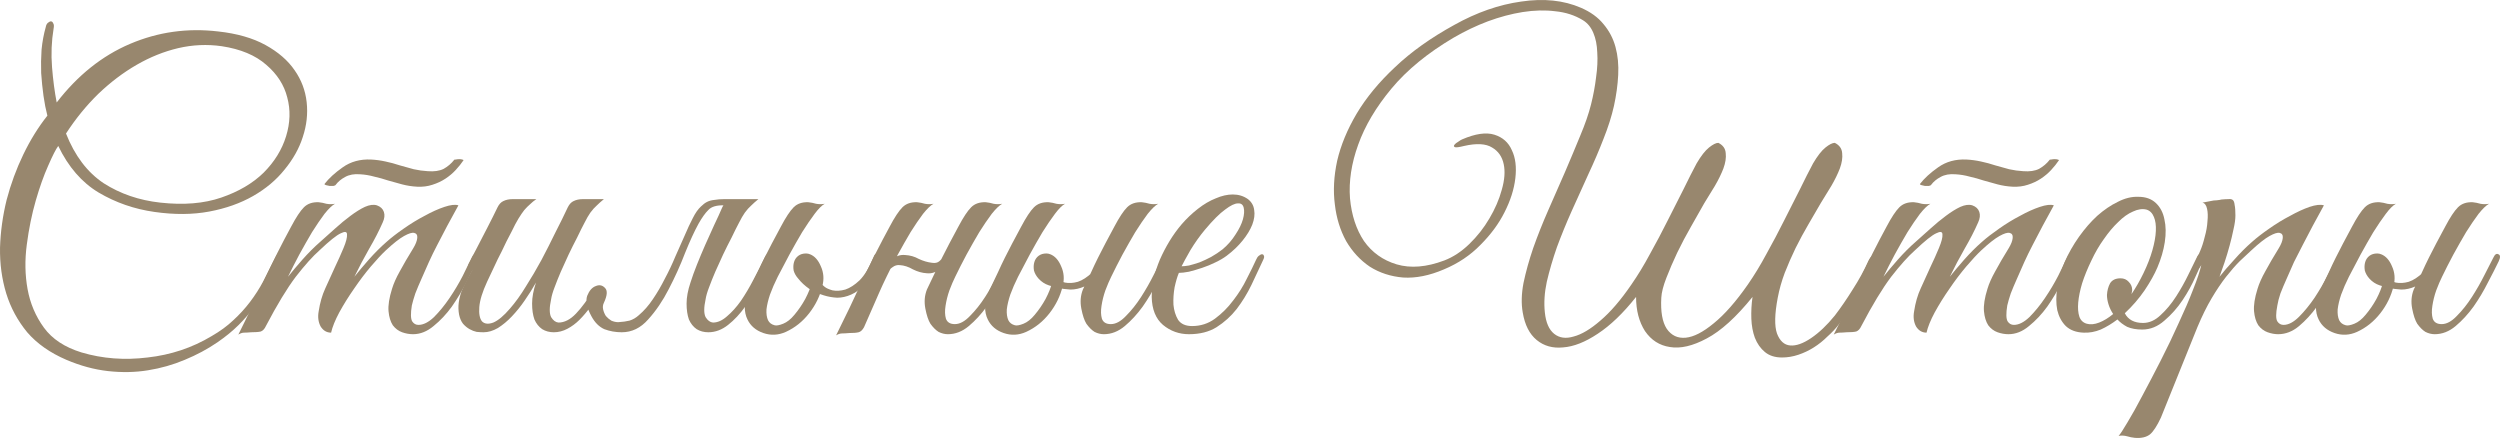<?xml version="1.0" encoding="UTF-8"?> <svg xmlns="http://www.w3.org/2000/svg" viewBox="0 0 566.793 99.293" fill="none"><path d="M63.453 59.314C62.514 61.25 61.576 63.039 60.637 64.682C59.757 66.325 58.789 67.909 57.733 69.434C56.677 70.901 55.474 72.309 54.125 73.658C52.775 75.007 51.162 76.327 49.285 77.618C47.056 79.143 44.591 80.463 41.893 81.578C39.253 82.693 36.466 83.485 33.533 83.954C30.658 84.423 27.637 84.482 24.469 84.13C21.36 83.778 18.221 82.927 15.053 81.578C11.357 79.994 8.394 77.912 6.165 75.33C3.994 72.69 2.41 69.757 1.413 66.53C0.416 63.245 -0.054 59.783 0.005 56.146C0.122 52.509 0.621 48.901 1.501 45.322C2.44 41.744 3.701 38.312 5.285 35.026C6.869 31.741 8.688 28.807 10.741 26.226C10.389 24.877 10.096 23.381 9.861 21.738C9.626 20.037 9.45 18.306 9.333 16.546C9.274 14.786 9.304 13.026 9.421 11.266C9.597 9.447 9.92 7.717 10.389 6.074C10.448 5.722 10.594 5.429 10.829 5.194C11.122 4.959 11.357 4.842 11.533 4.842C11.768 4.842 11.944 4.989 12.061 5.282C12.237 5.517 12.266 5.927 12.149 6.514C11.68 9.33 11.562 12.234 11.797 15.226C12.032 18.159 12.384 20.829 12.853 23.234C17.605 17.074 23.149 12.645 29.485 9.946C35.821 7.247 42.479 6.309 49.461 7.13C53.744 7.599 57.322 8.626 60.197 10.21C63.071 11.794 65.272 13.701 66.797 15.93C68.322 18.101 69.231 20.506 69.525 23.146C69.818 25.786 69.525 28.426 68.645 31.066C67.823 33.647 66.445 36.111 64.509 38.458C62.632 40.805 60.256 42.799 57.381 44.442C54.506 46.085 51.192 47.258 47.437 47.962C43.682 48.666 39.546 48.695 35.029 48.05C30.453 47.405 26.229 45.938 22.357 43.65C18.544 41.362 15.493 37.842 13.205 33.09C12.677 33.794 11.914 35.29 10.917 37.578C9.92 39.807 8.981 42.448 8.101 45.498C7.221 48.549 6.546 51.863 6.077 55.442C5.608 58.962 5.666 62.335 6.253 65.562C6.84 68.789 8.072 71.693 9.949 74.274C11.826 76.855 14.672 78.733 18.485 79.906C23.237 81.314 28.223 81.695 33.445 81.05C38.725 80.463 43.565 78.85 47.965 76.21C49.901 75.095 51.543 73.893 52.893 72.602C54.301 71.311 55.562 69.933 56.677 68.466C57.792 67 58.789 65.445 59.669 63.802C60.549 62.101 61.458 60.311 62.397 58.434C62.749 57.671 63.13 57.408 63.541 57.642C63.952 57.877 63.922 58.434 63.453 59.314ZM50.253 10.474C46.968 10.005 43.682 10.151 40.397 10.914C37.17 11.677 34.032 12.938 30.981 14.698C27.93 16.458 25.026 18.658 22.269 21.298C19.57 23.938 17.136 26.93 14.965 30.274C16.96 35.319 19.805 39.074 23.501 41.538C27.256 43.943 31.538 45.41 36.349 45.938C41.629 46.525 46.234 46.143 50.165 44.794C54.096 43.445 57.293 41.567 59.757 39.162C62.221 36.698 63.922 33.941 64.861 30.89C65.799 27.839 65.887 24.906 65.125 22.09C64.421 19.274 62.837 16.81 60.373 14.698C57.909 12.527 54.536 11.119 50.253 10.474Z" fill="#98876E"></path><path d="M108.154 59.226C107.508 60.575 106.687 62.189 105.689 64.066C104.751 65.943 103.665 67.762 102.433 69.522C101.202 71.223 99.823 72.69 98.297 73.922C96.831 75.154 95.276 75.77 93.634 75.77C92.812 75.77 91.991 75.623 91.169 75.33C90.348 75.037 89.644 74.509 89.057 73.746C88.529 72.925 88.207 71.869 88.089 70.578C87.972 69.229 88.236 67.527 88.882 65.474C89.233 64.301 89.82 62.981 90.641 61.514C91.463 59.989 92.489 58.229 93.722 56.234C94.249 55.354 94.543 54.591 94.601 53.946C94.66 53.301 94.426 52.919 93.897 52.802C93.428 52.685 92.665 52.919 91.61 53.506C90.553 54.093 89.175 55.178 87.474 56.762C86.535 57.642 85.391 58.874 84.042 60.458C82.751 61.983 81.49 63.656 80.257 65.474C79.025 67.234 77.911 69.024 76.913 70.842C75.975 72.602 75.359 74.127 75.065 75.418C74.068 75.418 73.276 74.949 72.689 74.01C72.161 73.013 72.015 71.869 72.249 70.578C72.543 68.642 73.041 66.911 73.745 65.386C74.45 63.802 75.183 62.189 75.946 60.546C76.65 59.079 77.295 57.642 77.882 56.234C78.468 54.826 78.732 53.799 78.674 53.154C78.674 52.509 78.204 52.421 77.266 52.89C76.327 53.301 74.713 54.591 72.426 56.762C70.9 58.112 69.111 60.106 67.058 62.746C65.063 65.386 62.804 69.112 60.281 73.922C59.988 74.568 59.607 74.978 59.137 75.154C58.668 75.272 57.935 75.33 56.937 75.33C56.292 75.389 55.764 75.418 55.354 75.418C54.943 75.418 54.503 75.565 54.034 75.858C56.146 71.634 58.111 67.498 59.929 63.45C61.807 59.402 63.831 55.384 66.001 51.394C67.116 49.282 68.084 47.816 68.905 46.994C69.727 46.173 70.841 45.792 72.249 45.85C72.836 45.909 73.423 46.026 74.009 46.202C74.655 46.319 75.3 46.319 75.946 46.202C75.3 46.554 74.508 47.317 73.569 48.49C72.689 49.663 71.751 51.042 70.753 52.626C69.815 54.21 68.847 55.911 67.849 57.73C66.911 59.49 66.06 61.162 65.297 62.746C66.177 61.632 67.263 60.341 68.553 58.874C69.903 57.349 71.252 55.999 72.601 54.826C73.657 53.887 74.772 52.89 75.946 51.834C77.178 50.719 78.351 49.751 79.465 48.93C80.639 48.05 81.724 47.375 82.722 46.906C83.777 46.437 84.687 46.319 85.45 46.554C86.271 46.847 86.799 47.346 87.033 48.05C87.268 48.754 87.18 49.546 86.77 50.426C85.948 52.303 84.921 54.298 83.689 56.41C82.516 58.463 81.402 60.575 80.345 62.746C81.225 61.632 82.311 60.341 83.601 58.874C84.951 57.349 86.3 55.999 87.65 54.826C88.705 53.887 89.996 52.89 91.521 51.834C93.106 50.719 94.689 49.751 96.273 48.93C97.858 48.05 99.353 47.375 100.761 46.906C102.169 46.437 103.226 46.319 103.93 46.554C102.169 49.722 100.556 52.743 99.09 55.618C98.444 56.85 97.828 58.112 97.242 59.402C96.655 60.693 96.097 61.954 95.569 63.186C95.042 64.36 94.572 65.474 94.161 66.53C93.81 67.586 93.545 68.495 93.369 69.258C93.076 71.077 93.106 72.279 93.457 72.866C93.81 73.394 94.279 73.658 94.865 73.658C95.98 73.658 97.154 73.071 98.385 71.898C99.617 70.666 100.791 69.229 101.906 67.586C103.02 65.943 104.018 64.272 104.897 62.57C105.777 60.81 106.452 59.432 106.921 58.434C107.273 57.671 107.655 57.408 108.066 57.642C108.535 57.818 108.564 58.346 108.154 59.226ZM105.073 36.346C104.604 37.05 104.018 37.783 103.314 38.546C102.668 39.25 101.906 39.895 101.025 40.482C100.145 41.069 99.148 41.538 98.033 41.89C96.977 42.242 95.834 42.389 94.601 42.33C93.428 42.271 92.284 42.095 91.169 41.802C90.113 41.509 89.057 41.215 88.001 40.922C86.946 40.57 85.889 40.277 84.834 40.042C83.777 39.749 82.722 39.573 81.665 39.514C80.316 39.397 79.172 39.602 78.233 40.13C77.354 40.599 76.65 41.186 76.121 41.89C76.063 42.007 75.887 42.095 75.593 42.154C75.3 42.154 75.007 42.154 74.713 42.154C74.42 42.095 74.156 42.037 73.922 41.978C73.687 41.919 73.569 41.831 73.569 41.714C74.567 40.423 75.946 39.162 77.705 37.93C79.524 36.639 81.665 36.053 84.13 36.17C85.244 36.229 86.329 36.375 87.385 36.61C88.5 36.845 89.586 37.138 90.641 37.49C91.756 37.783 92.812 38.077 93.81 38.37C94.865 38.605 95.921 38.751 96.977 38.81C98.444 38.928 99.647 38.751 100.586 38.282C101.524 37.754 102.316 37.079 102.961 36.258C102.961 36.2 103.079 36.17 103.314 36.17C103.607 36.111 103.871 36.082 104.105 36.082C104.399 36.082 104.634 36.111 104.809 36.17C105.044 36.229 105.132 36.288 105.073 36.346Z" fill="#98876E"></path><path d="M136.915 45.146C136.27 45.674 135.712 46.173 135.243 46.642C134.774 47.053 134.304 47.581 133.835 48.226C133.424 48.813 132.984 49.575 132.515 50.514C132.046 51.394 131.488 52.509 130.843 53.858C130.198 55.09 129.552 56.381 128.907 57.73C128.32 59.021 127.734 60.311 127.147 61.602C126.619 62.834 126.15 64.007 125.739 65.122C125.328 66.178 125.064 67.088 124.947 67.85C124.536 69.728 124.536 71.077 124.947 71.898C125.416 72.661 125.974 73.071 126.619 73.13C127.968 73.13 129.288 72.456 130.579 71.106C131.928 69.698 133.278 67.85 134.627 65.562C135.096 64.858 135.536 64.623 135.947 64.858C136.416 65.034 136.416 65.533 135.947 66.354C135.302 67.469 134.598 68.554 133.835 69.61C133.072 70.666 132.251 71.634 131.371 72.514C130.55 73.335 129.64 74.01 128.643 74.538C127.646 75.066 126.619 75.33 125.563 75.33C124.566 75.33 123.686 75.095 122.923 74.626C122.16 74.098 121.574 73.365 121.163 72.426C120.811 71.429 120.635 70.226 120.635 68.818C120.635 67.41 120.928 65.826 121.515 64.066C120.752 65.415 119.902 66.765 118.963 68.114C118.083 69.405 117.115 70.607 116.059 71.722C115.062 72.778 114.006 73.658 112.891 74.362C111.776 75.007 110.691 75.33 109.635 75.33C109.166 75.33 108.638 75.301 108.051 75.242C107.523 75.125 106.995 74.919 106.467 74.626C105.939 74.333 105.44 73.922 104.971 73.394C104.56 72.866 104.267 72.191 104.091 71.37C103.915 70.432 103.886 69.522 104.003 68.642C104.12 67.762 104.326 66.911 104.619 66.09C104.971 65.21 105.352 64.389 105.763 63.626C106.232 62.805 106.672 61.983 107.083 61.162C106.79 61.162 106.496 61.074 106.203 60.898C105.968 60.722 105.998 60.341 106.291 59.754C106.584 59.285 106.848 58.786 107.083 58.258C107.318 57.73 107.582 57.202 107.875 56.674C108.755 54.973 109.635 53.272 110.515 51.57C111.395 49.869 112.158 48.343 112.803 46.994C113.155 46.29 113.595 45.821 114.123 45.586C114.71 45.293 115.414 45.146 116.235 45.146H121.603C121.075 45.498 120.606 45.88 120.195 46.29C119.784 46.642 119.344 47.082 118.875 47.61C118.464 48.138 118.024 48.783 117.555 49.546C117.086 50.309 116.558 51.306 115.971 52.538C115.15 54.064 114.416 55.53 113.771 56.938C113.126 58.17 112.51 59.432 111.923 60.722C111.336 62.013 110.838 63.069 110.427 63.89C109.371 66.178 108.784 68.085 108.667 69.61C108.55 71.136 108.755 72.221 109.283 72.866C109.87 73.453 110.72 73.541 111.835 73.13C112.95 72.661 114.211 71.605 115.619 69.962C116.851 68.554 118.054 66.882 119.227 64.946C120.459 63.01 121.632 61.015 122.747 58.962C123.862 56.85 124.918 54.768 125.915 52.714C126.971 50.661 127.91 48.754 128.731 46.994C129.083 46.29 129.523 45.821 130.051 45.586C130.638 45.293 131.342 45.146 132.163 45.146H136.915ZM163.755 46.994C164.107 46.29 164.547 45.821 165.075 45.586C165.662 45.293 166.366 45.146 167.187 45.146H171.939C171.294 45.674 170.736 46.173 170.267 46.642C169.798 47.053 169.328 47.581 168.859 48.226C168.448 48.813 168.008 49.575 167.539 50.514C167.07 51.394 166.512 52.509 165.867 53.858C165.222 55.09 164.576 56.381 163.931 57.73C163.344 59.021 162.758 60.311 162.171 61.602C161.643 62.834 161.174 64.007 160.763 65.122C160.352 66.178 160.088 67.088 159.971 67.85C159.56 69.728 159.56 71.077 159.971 71.898C160.44 72.661 160.998 73.071 161.643 73.13C162.699 73.13 163.755 72.661 164.811 71.722C165.926 70.783 166.982 69.61 167.979 68.202C168.976 66.735 169.915 65.151 170.795 63.45C171.734 61.69 172.584 60.018 173.347 58.434C173.699 57.671 174.08 57.408 174.491 57.642C174.96 57.818 174.99 58.346 174.579 59.226C173.875 60.751 173.054 62.453 172.115 64.33C171.176 66.149 170.12 67.879 168.947 69.522C167.774 71.165 166.483 72.544 165.075 73.658C163.667 74.773 162.171 75.33 160.587 75.33C159.59 75.33 158.71 75.095 157.947 74.626C157.184 74.098 156.598 73.365 156.187 72.426C155.835 71.429 155.659 70.226 155.659 68.818C155.659 67.41 155.952 65.826 156.539 64.066C156.95 62.775 157.448 61.397 158.035 59.93C158.622 58.463 159.238 56.997 159.883 55.53C160.587 54.005 161.262 52.509 161.907 51.042C162.611 49.575 163.227 48.226 163.755 46.994ZM144.835 71.458C146.008 70.461 147.064 69.258 148.003 67.85C149 66.384 149.91 64.829 150.731 63.186C151.611 61.544 152.403 59.871 153.107 58.17C153.87 56.469 154.574 54.885 155.219 53.418C155.864 51.893 156.48 50.573 157.067 49.458C157.654 48.285 158.27 47.405 158.915 46.818C159.384 46.349 159.854 45.997 160.323 45.762C160.792 45.527 161.35 45.381 161.995 45.322C162.64 45.205 163.374 45.146 164.195 45.146C165.075 45.146 166.16 45.146 167.451 45.146C167.686 45.146 167.715 45.234 167.539 45.41C167.363 45.527 167.099 45.674 166.747 45.85C166.395 46.026 165.955 46.202 165.427 46.378C164.958 46.496 164.547 46.554 164.195 46.554C162.494 46.496 161.291 46.847 160.587 47.61C159.883 48.314 159.15 49.341 158.387 50.69C157.448 52.391 156.422 54.621 155.307 57.378C154.251 60.136 153.019 62.864 151.611 65.562C150.262 68.202 148.707 70.49 146.947 72.426C145.246 74.362 143.251 75.33 140.963 75.33C139.555 75.33 138.235 75.095 137.003 74.626C135.83 74.098 134.862 73.13 134.099 71.722C133.043 69.786 132.72 68.231 133.131 67.058C133.6 65.885 134.246 65.151 135.067 64.858C135.888 64.506 136.592 64.653 137.179 65.298C137.766 65.885 137.678 67 136.915 68.642C136.68 69.112 136.622 69.61 136.739 70.138C136.856 70.666 137.062 71.165 137.355 71.634C137.707 72.045 138.118 72.397 138.587 72.69C139.115 72.925 139.643 73.042 140.171 73.042C141.168 72.983 142.019 72.866 142.723 72.69C143.486 72.456 144.19 72.045 144.835 71.458Z" fill="#98876E"></path><path d="M186.799 66.97C185.625 66.618 184.511 66.119 183.455 65.474C182.457 64.77 181.636 64.007 180.991 63.186C180.463 62.599 180.111 61.983 179.935 61.338C179.817 60.634 179.847 59.989 180.023 59.402C180.199 58.816 180.521 58.346 180.991 57.994C181.46 57.642 182.047 57.466 182.751 57.466C183.396 57.466 183.983 57.73 184.511 58.258C185.097 58.786 185.391 59.373 185.391 60.018C185.391 60.194 185.303 60.458 185.127 60.81C185.009 61.162 184.951 61.426 184.951 61.602C185.009 62.13 185.244 62.746 185.655 63.45C186.065 64.154 186.505 64.682 186.975 65.034C187.327 65.327 187.913 65.591 188.735 65.826C189.615 66.002 190.583 65.943 191.639 65.65C192.695 65.298 193.78 64.594 194.895 63.538C196.009 62.423 197.036 60.722 197.975 58.434C198.268 57.613 198.649 57.319 199.119 57.554C199.588 57.789 199.617 58.346 199.207 59.226C198.209 61.397 197.183 63.098 196.127 64.33C195.129 65.503 194.073 66.325 192.959 66.794C191.903 67.263 190.847 67.498 189.791 67.498C188.735 67.439 187.737 67.263 186.799 66.97ZM169.463 72.426C169.052 71.605 168.847 70.637 168.847 69.522C168.905 68.349 169.257 67.058 169.903 65.65C170.607 64.183 171.223 62.893 171.751 61.778C172.279 60.605 172.807 59.49 173.335 58.434C173.863 57.378 174.42 56.293 175.007 55.178C175.593 54.064 176.268 52.802 177.031 51.394C178.145 49.282 179.113 47.816 179.935 46.994C180.756 46.173 181.871 45.792 183.279 45.85C183.865 45.909 184.452 46.026 185.039 46.202C185.684 46.319 186.329 46.319 186.975 46.202C186.329 46.554 185.567 47.317 184.687 48.49C183.807 49.663 182.868 51.042 181.871 52.626C180.932 54.21 179.964 55.911 178.967 57.73C178.028 59.49 177.148 61.162 176.327 62.746C175.623 64.154 175.036 65.503 174.567 66.794C174.156 68.026 173.892 69.141 173.775 70.138C173.716 71.136 173.833 71.957 174.127 72.602C174.42 73.189 174.919 73.57 175.623 73.746C176.033 73.864 176.679 73.746 177.559 73.394C178.439 73.042 179.289 72.367 180.111 71.37C181.049 70.255 181.871 69.053 182.575 67.762C183.279 66.413 183.748 65.239 183.983 64.242C184.452 62.365 184.569 60.928 184.335 59.93C184.1 58.933 183.161 58.493 181.519 58.61C181.401 58.61 181.372 58.551 181.431 58.434C181.548 58.258 181.695 58.112 181.871 57.994C182.105 57.818 182.369 57.701 182.663 57.642C182.956 57.525 183.279 57.525 183.631 57.642C184.687 58.053 185.508 58.962 186.095 60.37C186.74 61.778 186.857 63.274 186.447 64.858C185.919 67.088 184.921 69.141 183.455 71.018C181.988 72.895 180.228 74.303 178.175 75.242C176.473 76.005 174.772 76.093 173.071 75.506C171.369 74.919 170.167 73.893 169.463 72.426Z" fill="#98876E"></path><path d="M200.993 62.746C200.641 63.509 200.347 64.125 200.113 64.594C199.878 65.063 199.614 65.65 199.321 66.354C199.027 67.058 198.617 67.997 198.089 69.17C197.561 70.343 196.827 72.015 195.889 74.186C195.537 74.831 195.126 75.213 194.657 75.33C194.187 75.447 193.483 75.506 192.545 75.506C191.899 75.565 191.371 75.594 190.961 75.594C190.491 75.594 190.022 75.741 189.553 76.034C191.665 71.81 193.659 67.645 195.537 63.538C197.473 59.432 199.526 55.384 201.697 51.394C202.811 49.282 203.779 47.816 204.601 46.994C205.422 46.173 206.537 45.792 207.945 45.85C208.531 45.909 209.118 46.026 209.705 46.202C210.35 46.319 210.995 46.319 211.641 46.202C210.995 46.554 210.204 47.317 209.265 48.49C208.385 49.663 207.446 51.042 206.449 52.626C205.51 54.21 204.542 55.911 203.545 57.73C202.606 59.49 201.755 61.162 200.993 62.746ZM216.569 62.746C216.158 63.568 215.718 64.594 215.249 65.826C214.838 67 214.545 68.173 214.369 69.346C214.193 70.461 214.222 71.429 214.457 72.25C214.75 73.071 215.425 73.482 216.481 73.482C217.595 73.482 218.739 72.866 219.913 71.634C221.145 70.402 222.289 68.965 223.345 67.322C224.401 65.68 225.339 64.037 226.161 62.394C227.041 60.693 227.715 59.373 228.185 58.434C228.537 57.671 228.918 57.408 229.329 57.642C229.798 57.818 229.827 58.346 229.417 59.226C228.771 60.575 227.95 62.189 226.953 64.066C226.014 65.943 224.929 67.762 223.697 69.522C222.465 71.223 221.116 72.69 219.649 73.922C218.182 75.154 216.598 75.77 214.897 75.77C214.193 75.77 213.489 75.594 212.785 75.242C212.139 74.831 211.524 74.215 210.937 73.394C210.467 72.631 210.086 71.487 209.793 69.962C209.5 68.437 209.617 67 210.145 65.65C210.849 64.183 211.465 62.893 211.993 61.778C212.521 60.605 213.049 59.49 213.577 58.434C214.105 57.378 214.662 56.293 215.249 55.178C215.835 54.064 216.51 52.802 217.273 51.394C218.388 49.282 219.355 47.816 220.177 46.994C220.998 46.173 222.113 45.792 223.521 45.85C224.107 45.909 224.694 46.026 225.281 46.202C225.926 46.319 226.572 46.319 227.217 46.202C226.572 46.554 225.779 47.317 224.841 48.49C223.961 49.663 223.022 51.042 222.025 52.626C221.086 54.21 220.118 55.911 219.121 57.73C218.182 59.49 217.331 61.162 216.569 62.746ZM215.073 57.906C214.721 58.903 214.105 59.871 213.225 60.81C212.345 61.69 211.318 62.071 210.145 61.954C209.089 61.895 208.033 61.602 206.977 61.074C205.979 60.487 204.982 60.165 203.985 60.106C203.398 60.047 202.87 60.194 202.401 60.546C201.932 60.84 201.579 61.221 201.345 61.69C201.286 61.807 201.051 61.866 200.641 61.866C200.23 61.866 200.083 61.778 200.201 61.602C200.67 60.722 201.316 59.842 202.137 58.962C203.017 58.082 204.044 57.701 205.217 57.818C206.331 57.877 207.358 58.17 208.297 58.698C209.294 59.167 210.291 59.461 211.289 59.578C211.993 59.695 212.55 59.578 212.961 59.226C213.371 58.874 213.723 58.434 214.017 57.906C214.134 57.789 214.369 57.73 214.721 57.73C215.073 57.73 215.19 57.789 215.073 57.906Z" fill="#98876E"></path><path d="M251.931 62.746C251.521 63.568 251.081 64.594 250.611 65.826C250.201 67 249.907 68.173 249.731 69.346C249.555 70.461 249.584 71.429 249.819 72.25C250.111 73.071 250.786 73.482 251.843 73.482C252.958 73.482 254.102 72.866 255.274 71.634C256.506 70.402 257.651 68.965 258.708 67.322C259.763 65.68 260.702 64.037 261.522 62.394C262.404 60.693 263.076 59.373 263.546 58.434C263.899 57.671 264.281 57.408 264.691 57.642C265.161 57.818 265.191 58.346 264.778 59.226C264.134 60.575 263.311 62.189 262.314 64.066C261.377 65.943 260.29 67.762 259.058 69.522C257.826 71.223 256.479 72.69 255.012 73.922C253.545 75.154 251.961 75.77 250.259 75.77C249.555 75.77 248.851 75.594 248.147 75.242C247.502 74.831 246.886 74.215 246.299 73.394C245.83 72.631 245.448 71.487 245.155 69.962C244.862 68.437 244.979 67 245.507 65.65C246.211 64.183 246.827 62.893 247.355 61.778C247.883 60.605 248.411 59.49 248.939 58.434C249.467 57.378 250.024 56.293 250.611 55.178C251.198 54.064 251.873 52.802 252.635 51.394C253.75 49.282 254.717 47.816 255.539 46.994C256.361 46.173 257.476 45.792 258.883 45.85C259.47 45.909 260.058 46.026 260.642 46.202C261.287 46.319 261.934 46.319 262.579 46.202C261.934 46.554 261.142 47.317 260.203 48.49C259.323 49.663 258.383 51.042 257.386 52.626C256.449 54.21 255.479 55.911 254.482 57.73C253.545 59.49 252.693 61.162 251.931 62.746ZM239.523 65.21C239.288 65.151 238.702 64.976 237.763 64.682C236.883 64.389 236.12 63.89 235.475 63.186C234.947 62.599 234.595 61.983 234.419 61.338C234.302 60.634 234.331 59.989 234.507 59.402C234.683 58.816 235.006 58.346 235.475 57.994C235.944 57.642 236.531 57.466 237.235 57.466C237.88 57.466 238.467 57.73 238.995 58.258C239.582 58.786 239.875 59.373 239.875 60.018C239.875 60.194 239.816 60.458 239.699 60.81C239.582 61.162 239.494 61.426 239.435 61.602C239.318 61.895 239.23 62.189 239.171 62.482C239.171 62.717 239.347 62.981 239.699 63.274C240.051 63.568 240.638 63.831 241.459 64.066C242.339 64.242 243.307 64.183 244.363 63.89C245.419 63.538 246.504 62.834 247.619 61.778C248.734 60.663 249.76 58.962 250.698 56.674C250.993 55.853 251.373 55.559 251.843 55.794C252.313 56.029 252.343 56.586 251.931 57.466C250.933 59.637 249.936 61.309 248.939 62.482C247.942 63.656 246.915 64.477 245.859 64.946C244.803 65.415 243.747 65.65 242.691 65.65C241.635 65.591 240.579 65.445 239.523 65.21ZM223.947 72.426C223.536 71.605 223.331 70.637 223.331 69.522C223.39 68.349 223.742 67.058 224.387 65.65C225.091 64.183 225.707 62.893 226.235 61.778C226.763 60.605 227.291 59.49 227.819 58.434C228.347 57.378 228.904 56.293 229.491 55.178C230.078 54.064 230.752 52.802 231.515 51.394C232.63 49.282 233.598 47.816 234.419 46.994C235.24 46.173 236.355 45.792 237.763 45.85C238.35 45.909 238.936 46.026 239.523 46.202C240.168 46.319 240.814 46.319 241.459 46.202C240.814 46.554 240.051 47.317 239.171 48.49C238.291 49.663 237.352 51.042 236.355 52.626C235.416 54.21 234.448 55.911 233.451 57.73C232.512 59.49 231.632 61.162 230.811 62.746C230.107 64.154 229.52 65.503 229.051 66.794C228.64 68.026 228.376 69.141 228.259 70.138C228.2 71.136 228.318 71.957 228.611 72.602C228.904 73.189 229.403 73.57 230.107 73.746C230.518 73.864 231.163 73.746 232.043 73.394C232.923 73.042 233.774 72.367 234.595 71.37C235.534 70.255 236.355 69.053 237.059 67.762C237.763 66.413 238.232 65.239 238.467 64.242C238.936 62.365 239.054 60.928 238.819 59.93C238.584 58.933 237.646 58.493 236.003 58.61C235.886 58.61 235.856 58.551 235.915 58.434C236.032 58.258 236.179 58.112 236.355 57.994C236.59 57.818 236.854 57.701 237.147 57.642C237.44 57.525 237.763 57.525 238.115 57.642C239.171 58.053 239.992 58.962 240.579 60.37C241.224 61.778 241.342 63.274 240.931 64.858C240.403 67.088 239.406 69.141 237.939 71.018C236.472 72.895 234.712 74.303 232.659 75.242C230.958 76.005 229.256 76.093 227.555 75.506C225.854 74.919 224.651 73.893 223.947 72.426Z" fill="#98876E"></path><path d="M286.368 58.962C285.546 60.722 284.666 62.599 283.726 64.594C282.789 66.53 281.675 68.349 280.383 70.05C279.093 71.693 277.566 73.071 275.807 74.186C274.105 75.242 272.023 75.77 269.559 75.77C267.33 75.77 265.366 75.066 263.664 73.658C262.019 72.25 261.17 70.138 261.112 67.322C261.112 66.031 261.257 64.653 261.552 63.186C261.904 61.719 262.372 60.282 262.959 58.874C263.604 57.408 264.339 55.999 265.158 54.65C265.98 53.301 266.89 52.04 267.887 50.866C269.002 49.575 270.234 48.402 271.583 47.346C272.933 46.29 274.282 45.498 275.632 44.97C276.981 44.384 278.271 44.09 279.503 44.09C280.795 44.09 281.937 44.442 282.934 45.146C283.756 45.792 284.226 46.613 284.344 47.61C284.519 48.608 284.374 49.722 283.904 50.954C283.434 52.127 282.702 53.33 281.702 54.562C280.705 55.794 279.503 56.938 278.096 57.994C277.391 58.522 276.542 59.021 275.544 59.49C274.605 59.959 273.608 60.37 272.551 60.722C271.496 61.074 270.499 61.367 269.559 61.602C268.619 61.778 267.857 61.866 267.272 61.866C266.92 62.687 266.598 63.773 266.303 65.122C266.068 66.471 265.98 67.792 266.04 69.082C266.155 70.373 266.508 71.517 267.095 72.514C267.74 73.453 268.797 73.922 270.264 73.922C272.198 73.922 273.93 73.365 275.454 72.25C277.039 71.077 278.418 69.698 279.59 68.114C280.822 66.53 281.85 64.887 282.672 63.186C283.551 61.485 284.256 60.047 284.784 58.874C284.958 58.463 285.163 58.17 285.398 57.994C285.693 57.759 285.928 57.642 286.103 57.642C286.338 57.642 286.485 57.759 286.543 57.994C286.66 58.17 286.603 58.493 286.368 58.962ZM277.216 56.498C278.388 55.501 279.356 54.386 280.12 53.154C280.94 51.922 281.497 50.778 281.792 49.722C282.085 48.666 282.142 47.786 281.967 47.082C281.792 46.378 281.352 46.055 280.648 46.114C279.943 46.114 278.976 46.583 277.744 47.522C276.512 48.402 274.987 49.928 273.168 52.098C271.993 53.506 270.909 55.031 269.911 56.674C268.972 58.317 268.297 59.549 267.887 60.37C268.297 60.37 268.854 60.311 269.559 60.194C270.264 60.018 271.056 59.783 271.936 59.49C272.815 59.138 273.695 58.727 274.575 58.258C275.514 57.73 276.394 57.143 277.216 56.498Z" fill="#98876E"></path><path d="M370.925 67.322C367.991 71.018 365.087 73.805 362.213 75.682C359.396 77.559 356.787 78.586 354.381 78.762C352.034 78.997 350.04 78.439 348.398 77.09C346.753 75.741 345.699 73.658 345.229 70.842C344.877 68.847 344.937 66.618 345.404 64.154C345.934 61.632 346.666 58.991 347.606 56.234C348.603 53.418 349.747 50.544 351.037 47.61C352.326 44.677 353.588 41.802 354.82 38.986C356.053 36.111 357.197 33.383 358.252 30.802C359.366 28.162 360.189 25.786 360.716 23.674C361.246 21.562 361.625 19.509 361.86 17.514C362.155 15.461 362.243 13.583 362.125 11.882C362.065 10.181 361.773 8.714 361.246 7.482C360.716 6.191 359.926 5.223 358.869 4.578C357.05 3.463 354.968 2.789 352.621 2.554C350.332 2.261 347.868 2.319 345.229 2.73C342.647 3.141 340.008 3.845 337.309 4.842C334.668 5.839 332.089 7.071 329.565 8.538C323.699 11.999 319.006 15.842 315.485 20.066C311.966 24.29 309.442 28.543 307.918 32.826C306.391 37.05 305.776 41.098 306.068 44.97C306.421 48.783 307.478 52.01 309.237 54.65C311.056 57.231 313.521 58.991 316.629 59.93C319.796 60.869 323.404 60.575 327.453 59.05C329.447 58.287 331.324 57.055 333.086 55.354C334.903 53.594 336.43 51.658 337.662 49.546C338.951 47.375 339.891 45.205 340.476 43.034C341.123 40.805 341.268 38.869 340.918 37.226C340.566 35.525 339.686 34.263 338.277 33.442C336.87 32.562 334.758 32.445 331.941 33.09C330.767 33.383 330.065 33.472 329.83 33.354C329.595 33.237 329.565 33.061 329.742 32.826C329.917 32.591 330.209 32.357 330.622 32.122C331.032 31.829 331.324 31.653 331.501 31.594C334.493 30.303 336.927 29.951 338.804 30.538C340.683 31.125 342.003 32.298 342.765 34.058C343.587 35.759 343.849 37.871 343.557 40.394C343.265 42.917 342.442 45.498 341.093 48.138C339.803 50.719 337.984 53.183 335.637 55.53C333.348 57.877 330.592 59.725 327.365 61.074C324.079 62.482 321 63.098 318.124 62.922C315.31 62.687 312.786 61.866 310.557 60.458C308.387 58.991 306.598 57.055 305.189 54.65C303.839 52.186 302.989 49.429 302.637 46.378C302.227 43.269 302.402 39.954 303.164 36.434C303.987 32.914 305.453 29.365 307.565 25.786C309.734 22.149 312.638 18.629 316.277 15.226C319.913 11.765 324.402 8.567 329.742 5.634C334.785 2.818 339.831 1.058 344.877 0.354C349.98 -0.409 354.498 0.061 358.429 1.762C360.598 2.701 362.3 3.933 363.532 5.458C364.824 6.983 365.734 8.714 366.261 10.65C366.789 12.586 366.994 14.698 366.876 16.986C366.759 19.274 366.436 21.621 365.909 24.026C365.382 26.373 364.589 28.866 363.532 31.506C362.535 34.088 361.391 36.757 360.101 39.514C358.869 42.271 357.607 45.058 356.317 47.874C355.085 50.632 353.971 53.36 352.974 56.058C352.034 58.757 351.272 61.367 350.684 63.89C350.157 66.354 350.01 68.671 350.245 70.842C350.48 73.13 351.184 74.743 352.356 75.682C353.531 76.621 354.998 76.826 356.757 76.298C358.577 75.829 360.598 74.626 362.83 72.69C365.117 70.754 367.463 68.026 369.87 64.506C371.334 62.394 372.744 60.077 374.093 57.554C375.5 55.031 376.82 52.538 378.052 50.074C379.344 47.551 380.546 45.176 381.661 42.946C382.775 40.658 383.772 38.693 384.652 37.05C385.649 35.349 386.589 34.146 387.469 33.442C388.348 32.738 389.053 32.386 389.58 32.386C390.637 32.914 391.195 33.706 391.252 34.762C391.37 35.759 391.195 36.904 390.725 38.194C390.255 39.426 389.61 40.746 388.788 42.154C387.968 43.503 387.176 44.794 386.414 46.026C385.532 47.551 384.535 49.311 383.42 51.306C382.305 53.242 381.251 55.237 380.254 57.29C379.314 59.285 378.492 61.191 377.79 63.01C377.085 64.829 376.702 66.325 376.645 67.498C376.47 70.666 376.88 73.013 377.877 74.538C378.932 76.063 380.371 76.738 382.188 76.562C384.007 76.386 386.119 75.301 388.526 73.306C390.99 71.311 393.571 68.378 396.268 64.506C397.735 62.394 399.144 60.077 400.494 57.554C401.901 55.031 403.22 52.538 404.452 50.074C405.744 47.551 406.946 45.176 408.061 42.946C409.176 40.658 410.173 38.693 411.052 37.05C412.05 35.349 412.989 34.146 413.869 33.442C414.749 32.738 415.453 32.386 415.981 32.386C417.038 32.914 417.595 33.706 417.653 34.762C417.77 35.759 417.595 36.904 417.125 38.194C416.655 39.426 416.011 40.746 415.188 42.154C414.369 43.503 413.577 44.794 412.812 46.026C411.932 47.551 410.995 49.165 409.998 50.866C409.001 52.567 408.031 54.357 407.094 56.234C406.212 58.053 405.392 59.93 404.63 61.866C403.925 63.743 403.398 65.621 403.045 67.498C402.341 71.194 402.283 73.893 402.868 75.594C403.515 77.296 404.512 78.205 405.862 78.322C407.211 78.439 408.793 77.882 410.613 76.65C412.432 75.418 414.221 73.717 415.981 71.546C417.33 69.786 418.68 67.821 420.029 65.65C421.436 63.479 422.641 61.279 423.638 59.05C424.048 58.229 424.518 57.818 425.045 57.818C425.572 57.818 425.602 58.346 425.132 59.402C424.722 60.282 424.223 61.309 423.638 62.482C423.051 63.656 422.376 64.887 421.614 66.178C420.909 67.41 420.147 68.671 419.324 69.962C418.562 71.253 417.77 72.426 416.948 73.482C416.186 74.479 415.306 75.418 414.309 76.298C413.369 77.237 412.344 78.058 411.23 78.762C410.115 79.466 408.941 80.024 407.709 80.434C406.477 80.845 405.245 81.05 404.013 81.05C402.428 81.05 401.139 80.639 400.141 79.818C399.144 78.997 398.382 77.911 397.852 76.562C397.382 75.272 397.12 73.834 397.06 72.25C397.003 70.607 397.09 68.965 397.325 67.322C393.629 71.898 390.168 75.037 386.941 76.738C383.772 78.439 380.986 79.085 378.582 78.674C376.235 78.322 374.356 77.119 372.949 75.066C371.599 72.954 370.925 70.373 370.925 67.322Z" fill="#98876E"></path><path d="M469.863 59.226C469.219 60.575 468.397 62.189 467.399 64.066C466.462 65.943 465.378 67.762 464.146 69.522C462.914 71.223 461.534 72.69 460.01 73.922C458.543 75.154 456.988 75.77 455.344 75.77C454.524 75.77 453.702 75.623 452.88 75.33C452.06 75.037 451.355 74.509 450.768 73.746C450.241 72.925 449.918 71.869 449.801 70.578C449.683 69.229 449.948 67.527 450.593 65.474C450.945 64.301 451.53 62.981 452.352 61.514C453.175 59.989 454.199 58.229 455.431 56.234C455.961 55.354 456.253 54.591 456.313 53.946C456.371 53.301 456.136 52.919 455.609 52.802C455.139 52.685 454.377 52.919 453.32 53.506C452.265 54.093 450.885 55.178 449.184 56.762C448.246 57.642 447.102 58.874 445.752 60.458C444.463 61.983 443.201 63.656 441.969 65.474C440.737 67.234 439.622 69.024 438.625 70.842C437.685 72.602 437.07 74.127 436.776 75.418C435.778 75.418 434.986 74.949 434.401 74.01C433.872 73.013 433.727 71.869 433.962 70.578C434.254 68.642 434.751 66.911 435.456 65.386C436.161 63.802 436.893 62.189 437.655 60.546C438.36 59.079 439.005 57.642 439.592 56.234C440.179 54.826 440.444 53.799 440.384 53.154C440.384 52.509 439.914 52.421 438.977 52.89C438.038 53.301 436.423 54.591 434.137 56.762C432.612 58.112 430.823 60.106 428.768 62.746C426.774 65.386 424.515 69.112 421.993 73.922C421.699 74.568 421.319 74.978 420.849 75.154C420.379 75.272 419.647 75.33 418.647 75.33C418.002 75.389 417.475 75.418 417.065 75.418C416.653 75.418 416.213 75.565 415.743 75.858C417.857 71.634 419.822 67.498 421.641 63.45C423.518 59.402 425.542 55.384 427.711 51.394C428.826 49.282 429.796 47.816 430.615 46.994C431.438 46.173 432.552 45.792 433.962 45.85C434.546 45.909 435.134 46.026 435.721 46.202C436.366 46.319 437.01 46.319 437.655 46.202C437.01 46.554 436.218 47.317 435.281 48.49C434.401 49.663 433.462 51.042 432.465 52.626C431.525 54.21 430.558 55.911 429.561 57.73C428.621 59.49 427.771 61.162 427.009 62.746C427.889 61.632 428.973 60.341 430.265 58.874C431.615 57.349 432.962 55.999 434.311 54.826C435.369 53.887 436.483 52.89 437.655 51.834C438.887 50.719 440.062 49.751 441.176 48.93C442.349 48.05 443.436 47.375 444.433 46.906C445.487 46.437 446.397 46.319 447.159 46.554C447.981 46.847 448.509 47.346 448.744 48.05C448.979 48.754 448.891 49.546 448.481 50.426C447.659 52.303 446.632 54.298 445.4 56.41C444.228 58.463 443.113 60.575 442.056 62.746C442.936 61.632 444.023 60.341 445.312 58.874C446.662 57.349 448.011 55.999 449.361 54.826C450.416 53.887 451.708 52.89 453.232 51.834C454.816 50.719 456.401 49.751 457.985 48.93C459.567 48.05 461.064 47.375 462.471 46.906C463.881 46.437 464.935 46.319 465.64 46.554C463.881 49.722 462.266 52.743 460.799 55.618C460.155 56.85 459.54 58.112 458.952 59.402C458.365 60.693 457.808 61.954 457.281 63.186C456.753 64.36 456.283 65.474 455.874 66.53C455.521 67.586 455.256 68.495 455.081 69.258C454.786 71.077 454.816 72.279 455.169 72.866C455.521 73.394 455.989 73.658 456.576 73.658C457.69 73.658 458.865 73.071 460.097 71.898C461.329 70.666 462.501 69.229 463.616 67.586C464.73 65.943 465.727 64.272 466.607 62.57C467.489 60.81 468.164 59.432 468.631 58.434C468.984 57.671 469.366 57.408 469.776 57.642C470.246 57.818 470.276 58.346 469.863 59.226ZM466.785 36.346C466.315 37.05 465.727 37.783 465.025 38.546C464.378 39.25 463.616 39.895 462.736 40.482C461.856 41.069 460.859 41.538 459.745 41.89C458.688 42.242 457.545 42.389 456.313 42.33C455.139 42.271 453.994 42.095 452.88 41.802C451.825 41.509 450.768 41.215 449.713 40.922C448.656 40.57 447.602 40.277 446.544 40.042C445.487 39.749 444.433 39.573 443.376 39.514C442.026 39.397 440.884 39.602 439.944 40.13C439.065 40.599 438.36 41.186 437.833 41.89C437.773 42.007 437.598 42.095 437.305 42.154C437.01 42.154 436.718 42.154 436.423 42.154C436.131 42.095 435.866 42.037 435.633 41.978C435.399 41.919 435.281 41.831 435.281 41.714C436.278 40.423 437.655 39.162 439.417 37.93C441.234 36.639 443.376 36.053 445.84 36.17C446.954 36.229 448.041 36.375 449.096 36.61C450.211 36.845 451.295 37.138 452.352 37.49C453.467 37.783 454.524 38.077 455.521 38.37C456.576 38.605 457.633 38.751 458.688 38.81C460.155 38.928 461.357 38.751 462.296 38.282C463.236 37.754 464.028 37.079 464.673 36.258C464.673 36.2 464.79 36.17 465.025 36.17C465.318 36.111 465.583 36.082 465.817 36.082C466.11 36.082 466.345 36.111 466.52 36.17C466.755 36.229 466.842 36.288 466.785 36.346Z" fill="#98876E"></path><path d="M499.505 58.874C499.153 59.695 498.568 60.986 497.746 62.746C496.984 64.506 496.016 66.266 494.842 68.026C493.67 69.786 492.29 71.341 490.706 72.69C489.181 74.039 487.51 74.714 485.69 74.714C484.341 74.714 483.196 74.509 482.259 74.098C481.377 73.629 480.645 73.071 480.057 72.426C478.825 73.365 477.566 74.127 476.274 74.714C474.984 75.242 473.692 75.477 472.403 75.418C470.701 75.359 469.351 74.861 468.354 73.922C467.414 72.983 466.77 71.781 466.417 70.314C466.125 68.789 466.125 67.088 466.417 65.21C466.712 63.274 467.269 61.338 468.089 59.402C468.969 57.408 470.056 55.501 471.345 53.682C472.637 51.863 474.014 50.279 475.481 48.93C477.008 47.581 478.563 46.525 480.145 45.762C481.729 44.941 483.284 44.559 484.811 44.618C486.452 44.618 487.772 45.088 488.769 46.026C489.766 46.965 490.413 48.197 490.706 49.722C491.058 51.248 491.088 52.978 490.793 54.914C490.501 56.792 489.944 58.698 489.121 60.634C488.477 62.159 487.51 63.89 486.218 65.826C484.928 67.704 483.431 69.434 481.729 71.018C482.491 72.485 483.871 73.218 485.865 73.218C487.275 73.218 488.594 72.631 489.826 71.458C491.116 70.285 492.29 68.877 493.345 67.234C494.402 65.591 495.342 63.919 496.161 62.218C496.984 60.517 497.658 59.138 498.186 58.082C498.421 57.613 498.773 57.466 499.243 57.642C499.71 57.818 499.8 58.229 499.505 58.874ZM486.657 47.522C485.72 47.287 484.693 47.434 483.578 47.962C482.464 48.431 481.349 49.224 480.235 50.338C479.12 51.394 478.033 52.685 476.978 54.21C475.921 55.677 474.984 57.29 474.162 59.05C473.282 60.869 472.577 62.599 472.05 64.242C471.58 65.826 471.288 67.263 471.17 68.554C471.053 69.845 471.141 70.93 471.433 71.81C471.728 72.631 472.285 73.16 473.105 73.394C473.927 73.629 474.867 73.541 475.921 73.13C476.978 72.719 478.033 72.074 479.09 71.194C478.62 70.49 478.268 69.757 478.033 68.994C477.798 68.231 477.683 67.527 477.683 66.882C477.741 65.885 477.976 65.005 478.385 64.242C478.855 63.479 479.647 63.098 480.762 63.098C481.524 63.098 482.141 63.362 482.609 63.89C483.139 64.418 483.401 65.034 483.401 65.738C483.401 65.914 483.374 66.09 483.314 66.266C483.314 66.384 483.284 66.53 483.226 66.706C484.223 65.239 485.133 63.656 485.955 61.954C486.835 60.136 487.51 58.405 487.977 56.762C488.447 55.119 488.712 53.653 488.769 52.362C488.829 51.071 488.682 50.015 488.329 49.194C487.977 48.314 487.42 47.757 486.657 47.522Z" fill="#98876E"></path><path d="M489.911 94.69C489.031 96.567 488.209 97.829 487.447 98.474C486.625 99.119 485.48 99.383 484.013 99.266C483.429 99.208 482.841 99.09 482.254 98.914C481.609 98.738 480.964 98.709 480.32 98.826C480.67 98.474 481.344 97.447 482.341 95.746C483.341 94.103 484.483 92.05 485.775 89.586C487.065 87.181 488.444 84.541 489.911 81.666C491.378 78.791 492.728 75.976 493.96 73.218C495.249 70.461 496.334 67.938 497.213 65.65C498.153 63.303 498.768 61.455 499.063 60.106C498.593 60.869 498.066 61.367 497.478 61.602C496.891 61.778 496.746 61.544 497.039 60.898C497.273 60.429 497.566 59.783 497.918 58.962C498.271 58.141 498.563 57.466 498.798 56.938C499.21 55.999 499.56 54.914 499.855 53.682C500.207 52.45 500.412 51.277 500.47 50.162C500.587 49.047 500.557 48.109 500.382 47.346C500.207 46.525 499.855 46.055 499.328 45.938C499.972 45.821 500.587 45.703 501.175 45.586C501.644 45.469 502.114 45.41 502.582 45.41C503.111 45.351 503.464 45.293 503.639 45.234C504.283 45.176 504.811 45.146 505.223 45.146C505.633 45.088 505.955 45.146 506.19 45.322C506.425 45.498 506.573 45.88 506.63 46.466C506.748 46.994 506.807 47.786 506.807 48.842C506.807 49.722 506.66 50.778 506.368 52.01C506.133 53.183 505.838 54.415 505.485 55.706C505.136 56.997 504.753 58.258 504.343 59.49C503.931 60.722 503.551 61.807 503.199 62.746C504.078 61.632 505.193 60.341 506.543 58.874C507.892 57.349 509.242 55.999 510.591 54.826C511.646 53.887 512.938 52.89 514.462 51.834C516.047 50.719 517.631 49.751 519.215 48.93C520.797 48.05 522.264 47.375 523.614 46.906C525.023 46.437 526.108 46.319 526.87 46.554C525.111 49.722 523.496 52.743 522.029 55.618C521.385 56.85 520.74 58.112 520.095 59.402C519.508 60.693 518.951 61.954 518.423 63.186C517.893 64.36 517.426 65.474 517.014 66.53C516.661 67.586 516.429 68.495 516.312 69.258C515.959 71.077 515.959 72.279 516.312 72.866C516.661 73.394 517.131 73.658 517.719 73.658C518.833 73.658 520.008 73.042 521.24 71.81C522.469 70.578 523.644 69.141 524.758 67.498C525.873 65.797 526.87 64.095 527.75 62.394C528.63 60.693 529.304 59.373 529.774 58.434C530.126 57.671 530.509 57.408 530.919 57.642C531.389 57.818 531.416 58.346 531.006 59.226C530.361 60.575 529.539 62.189 528.542 64.066C527.605 65.943 526.518 67.762 525.286 69.522C524.054 71.223 522.704 72.69 521.24 73.922C519.773 75.154 518.188 75.77 516.486 75.77C515.724 75.77 514.932 75.623 514.11 75.33C513.29 75.037 512.585 74.509 511.998 73.746C511.471 72.925 511.148 71.869 511.031 70.578C510.913 69.229 511.178 67.527 511.823 65.474C512.176 64.301 512.76 62.981 513.583 61.514C514.405 59.989 515.429 58.229 516.661 56.234C517.191 55.354 517.484 54.591 517.544 53.946C517.601 53.301 517.366 52.919 516.839 52.802C516.369 52.685 515.607 52.919 514.55 53.506C513.495 54.093 512.116 55.178 510.414 56.762C509.651 57.466 508.772 58.287 507.775 59.226C506.835 60.165 505.81 61.338 504.696 62.746C503.639 64.095 502.554 65.709 501.439 67.586C500.325 69.463 499.238 71.663 498.183 74.186L489.911 94.69Z" fill="#98876E"></path><path d="M553.658 62.746C553.248 63.568 552.806 64.594 552.338 65.826C551.926 67 551.634 68.173 551.459 69.346C551.281 70.461 551.311 71.429 551.546 72.25C551.839 73.071 552.513 73.482 553.57 73.482C554.685 73.482 555.827 72.866 557.002 71.634C558.234 70.402 559.378 68.965 560.433 67.322C561.49 65.68 562.427 64.037 563.249 62.394C564.129 60.693 564.804 59.373 565.274 58.434C565.626 57.671 566.006 57.408 566.418 57.642C566.888 57.818 566.916 58.346 566.506 59.226C565.861 60.575 565.039 62.189 564.042 64.066C563.102 65.943 562.017 67.762 560.785 69.522C559.553 71.223 558.204 72.69 556.737 73.922C555.27 75.154 553.688 75.77 551.986 75.77C551.281 75.77 550.577 75.594 549.874 75.242C549.23 74.831 548.612 74.215 548.025 73.394C547.555 72.631 547.175 71.487 546.88 69.962C546.588 68.437 546.705 67 547.233 65.65C547.937 64.183 548.555 62.893 549.082 61.778C549.609 60.605 550.137 59.49 550.666 58.434C551.194 57.378 551.751 56.293 552.338 55.178C552.923 54.064 553.598 52.802 554.363 51.394C555.477 49.282 556.444 47.816 557.267 46.994C558.086 46.173 559.201 45.792 560.61 45.85C561.195 45.909 561.782 46.026 562.37 46.202C563.014 46.319 563.659 46.319 564.306 46.202C563.659 46.554 562.867 47.317 561.93 48.49C561.05 49.663 560.111 51.042 559.113 52.626C558.174 54.21 557.207 55.911 556.209 57.73C555.27 59.49 554.42 61.162 553.658 62.746ZM541.25 65.21C541.015 65.151 540.428 64.976 539.491 64.682C538.608 64.389 537.846 63.89 537.201 63.186C536.674 62.599 536.322 61.983 536.147 61.338C536.029 60.634 536.057 59.989 536.234 59.402C536.409 58.816 536.732 58.346 537.201 57.994C537.671 57.642 538.259 57.466 538.961 57.466C539.608 57.466 540.193 57.73 540.723 58.258C541.307 58.786 541.602 59.373 541.602 60.018C541.602 60.194 541.542 60.458 541.425 60.81C541.307 61.162 541.22 61.426 541.162 61.602C541.045 61.895 540.955 62.189 540.898 62.482C540.898 62.717 541.072 62.981 541.425 63.274C541.777 63.568 542.365 63.831 543.187 64.066C544.066 64.242 545.034 64.183 546.091 63.89C547.145 63.538 548.23 62.834 549.344 61.778C550.459 60.663 551.486 58.962 552.426 56.674C552.718 55.853 553.101 55.559 553.57 55.794C554.038 56.029 554.068 56.586 553.658 57.466C552.661 59.637 551.664 61.309 550.666 62.482C549.669 63.656 548.642 64.477 547.585 64.946C546.53 65.415 545.473 65.65 544.419 65.65C543.362 65.591 542.305 65.445 541.25 65.21ZM525.673 72.426C525.263 71.605 525.058 70.637 525.058 69.522C525.116 68.349 525.468 67.058 526.113 65.65C526.818 64.183 527.432 62.893 527.962 61.778C528.49 60.605 529.017 59.49 529.547 58.434C530.074 57.378 530.631 56.293 531.219 55.178C531.803 54.064 532.478 52.802 533.24 51.394C534.357 49.282 535.325 47.816 536.147 46.994C536.966 46.173 538.081 45.792 539.491 45.85C540.075 45.909 540.663 46.026 541.25 46.202C541.895 46.319 542.539 46.319 543.187 46.202C542.539 46.554 541.777 47.317 540.898 48.49C540.018 49.663 539.078 51.042 538.081 52.626C537.144 54.21 536.174 55.911 535.177 57.73C534.24 59.49 533.358 61.162 532.538 62.746C531.833 64.154 531.246 65.503 530.779 66.794C530.366 68.026 530.104 69.141 529.987 70.138C529.927 71.136 530.044 71.957 530.336 72.602C530.631 73.189 531.129 73.57 531.833 73.746C532.243 73.864 532.89 73.746 533.77 73.394C534.65 73.042 535.5 72.367 536.322 71.37C537.261 70.255 538.081 69.053 538.786 67.762C539.491 66.413 539.958 65.239 540.193 64.242C540.663 62.365 540.78 60.928 540.545 59.93C540.31 58.933 539.373 58.493 537.729 58.61C537.611 58.61 537.584 58.551 537.641 58.434C537.759 58.258 537.906 58.112 538.081 57.994C538.316 57.818 538.581 57.701 538.873 57.642C539.168 57.525 539.491 57.525 539.84 57.642C540.898 58.053 541.72 58.962 542.305 60.37C542.952 61.778 543.069 63.274 542.657 64.858C542.13 67.088 541.132 69.141 539.665 71.018C538.199 72.895 536.439 74.303 534.385 75.242C532.683 76.005 530.984 76.093 529.282 75.506C527.58 74.919 526.378 73.893 525.673 72.426Z" fill="#98876E"></path></svg> 